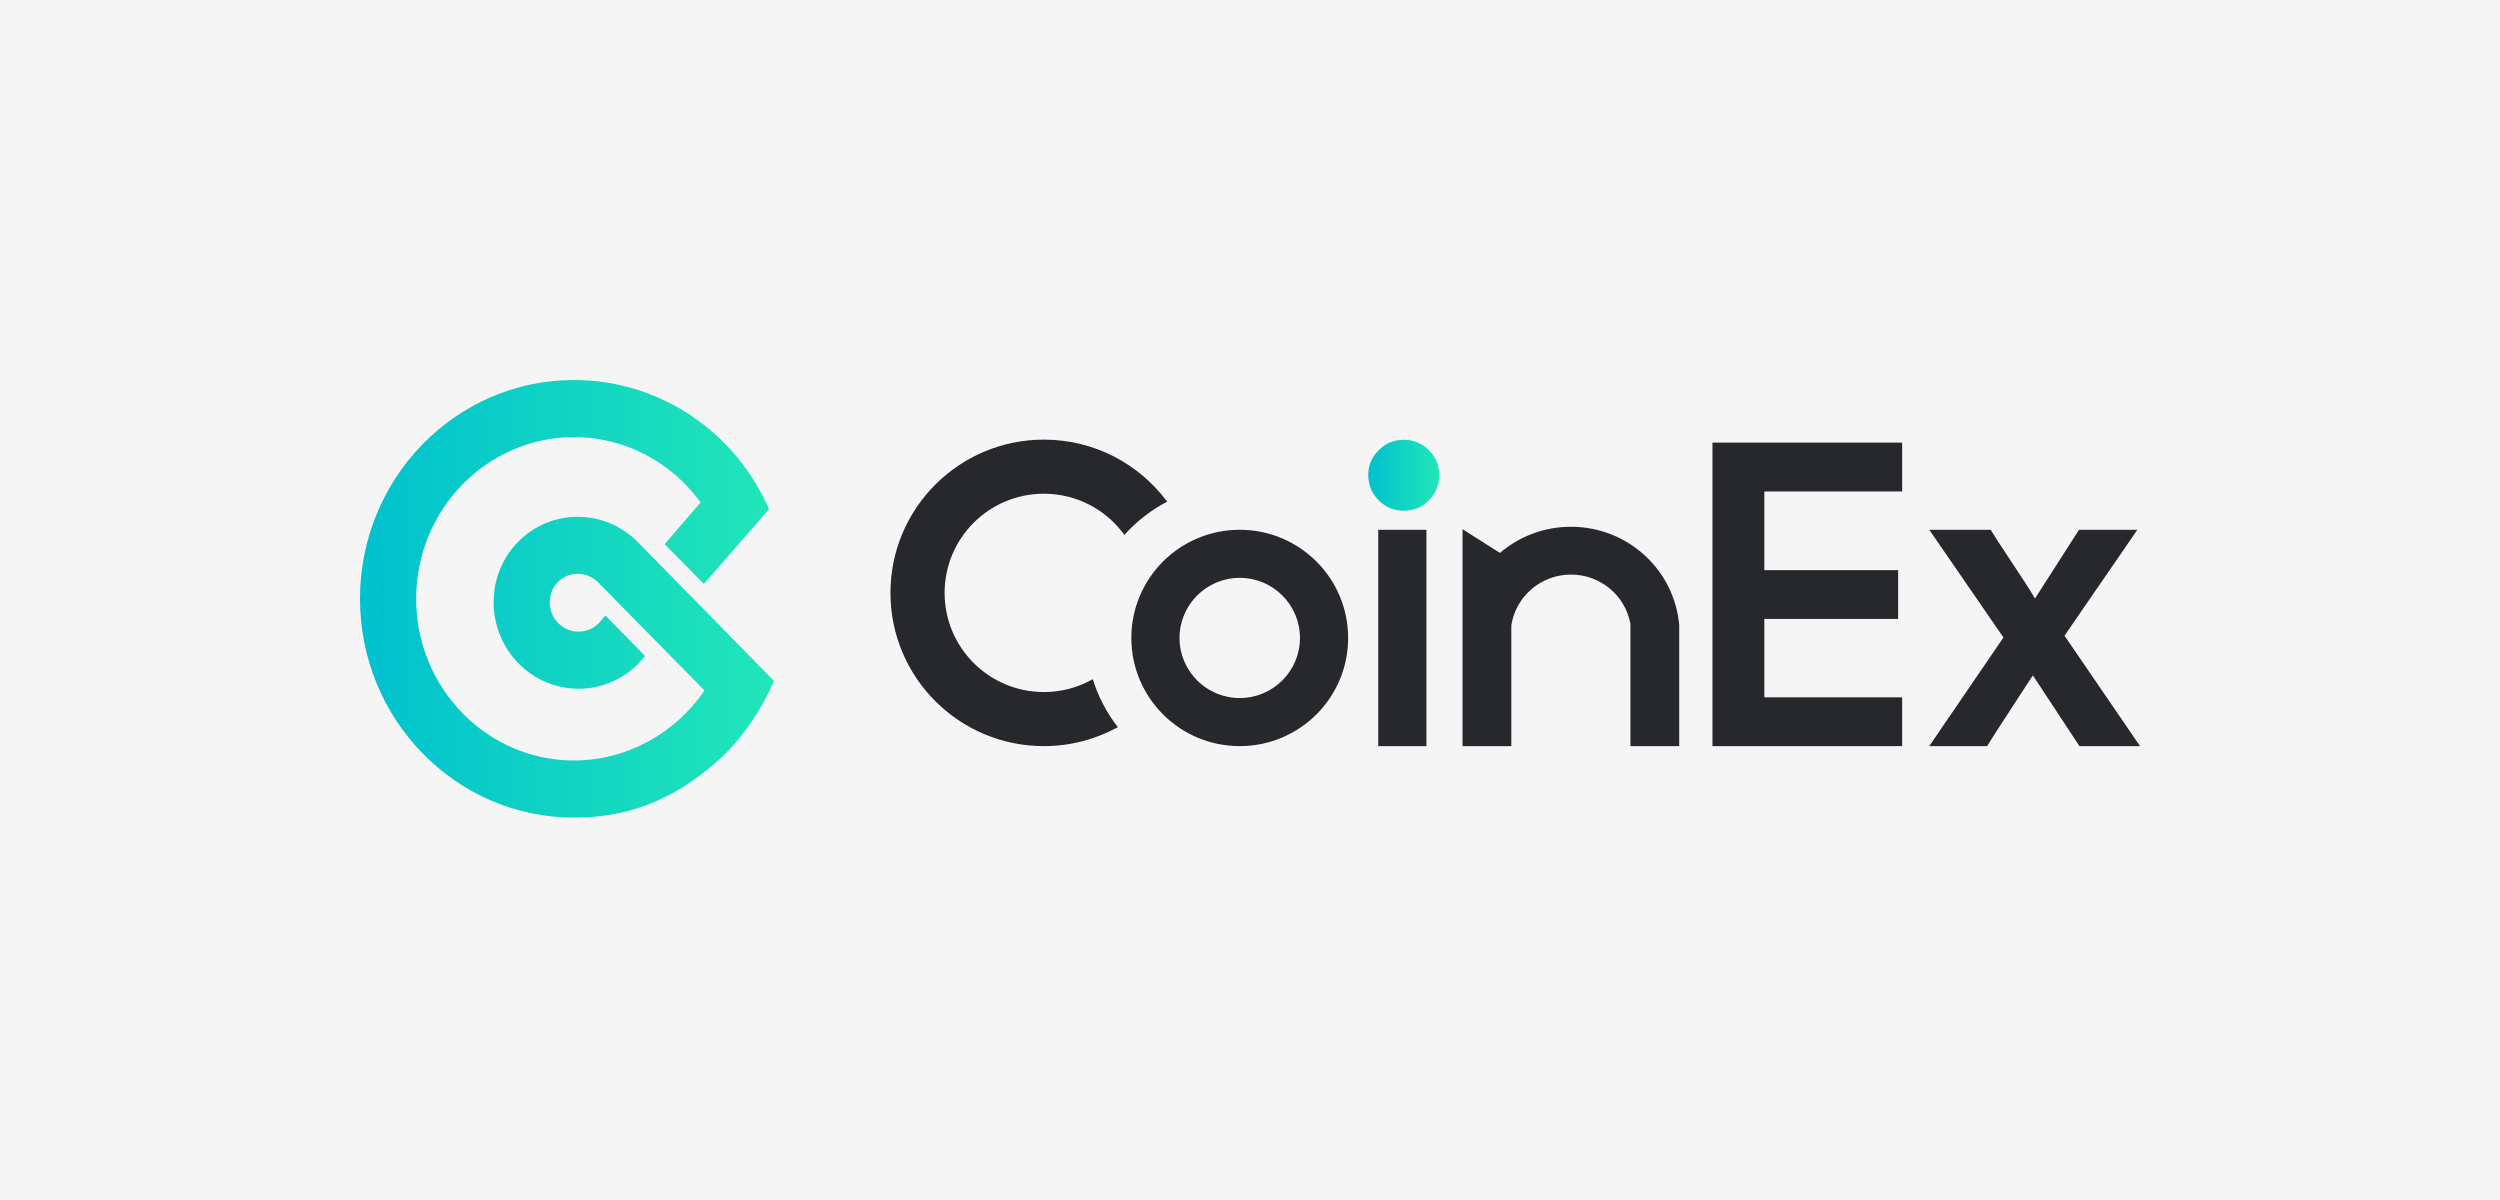 <svg width="125" height="60" viewBox="0 0 125 60" fill="none" xmlns="http://www.w3.org/2000/svg">
<rect width="125" height="60" fill="#F5F5F5"/>
<path d="M31.873 27.085C30.207 25.425 27.559 25.425 25.91 27.085C24.261 28.762 24.279 31.493 25.927 33.17C27.576 34.848 30.259 34.866 31.908 33.188C31.936 33.16 32.052 33.03 32.256 32.8L30.268 30.774C30.063 31.016 29.955 31.142 29.944 31.154C29.383 31.725 28.471 31.725 27.909 31.154C27.348 30.583 27.348 29.655 27.892 29.101C28.436 28.548 29.348 28.548 29.909 29.119C29.909 29.119 31.681 30.921 35.225 34.525C33.769 36.666 31.329 38.025 28.699 38.025C24.349 38.025 20.806 34.402 20.806 29.94C20.806 25.478 24.349 21.855 28.699 21.855C31.242 21.855 33.574 23.105 35.03 25.122C34.795 25.399 34.196 26.094 33.233 27.207L35.194 29.198L38.45 25.461C36.766 21.57 32.961 19 28.699 19C22.788 19 18 23.908 18 29.94C18 35.972 22.788 40.88 28.699 40.88C31.382 40.88 33.609 40.024 35.784 38.132C37.766 36.419 38.698 34.043 38.698 34.043L31.873 27.085Z" fill="url(#paint0_linear_738_21267)"/>
<path d="M83.961 31.33V37.306H81.522V31.199C81.274 29.796 80.038 28.729 78.549 28.729C77.039 28.729 75.787 29.829 75.567 31.264V37.306H73.127V26.46L74.998 27.647C75.951 26.832 77.192 26.338 78.549 26.338C81.417 26.338 83.766 28.54 83.966 31.33H83.961ZM58.358 25.083C57.548 25.506 56.824 26.07 56.22 26.745C55.319 25.497 53.851 24.686 52.194 24.686C49.453 24.686 47.23 26.905 47.23 29.644C47.23 32.382 49.453 34.602 52.194 34.602C53.083 34.602 53.918 34.368 54.64 33.959C54.911 34.838 55.34 35.649 55.893 36.358C54.796 36.962 53.535 37.306 52.194 37.306C47.958 37.306 44.523 33.876 44.523 29.644C44.523 25.412 47.958 21.981 52.194 21.981C54.72 21.981 56.96 23.201 58.358 25.083ZM61.987 37.306C58.994 37.306 56.567 34.885 56.567 31.898C56.567 28.91 58.994 26.489 61.987 26.489C64.98 26.489 67.407 28.91 67.407 31.898C67.407 34.885 64.98 37.306 61.987 37.306ZM61.987 34.902C63.65 34.902 64.998 33.557 64.998 31.898C64.998 30.238 63.65 28.893 61.987 28.893C60.324 28.893 58.976 30.238 58.976 31.898C58.976 33.557 60.324 34.902 61.987 34.902ZM68.912 26.489H71.321V37.306H68.912V26.489ZM95.108 24.573H88.217V28.505H94.907V30.947H88.217V34.865H95.108V37.306H85.623V22.131H95.108V24.573ZM100.172 31.875L96.464 26.489H99.531C99.621 26.639 99.753 26.846 99.927 27.11C100.131 27.419 100.342 27.74 100.56 28.072C100.778 28.404 100.989 28.724 101.192 29.033C101.394 29.34 101.538 29.568 101.624 29.716L101.747 29.929L103.951 26.489H106.869L103.226 31.784L107.001 37.306H103.971L101.646 33.771L101.52 33.957C101.418 34.109 101.265 34.343 101.06 34.661C100.857 34.977 100.639 35.313 100.407 35.667C100.174 36.022 99.956 36.358 99.752 36.675C99.578 36.945 99.446 37.155 99.356 37.306H96.462L100.172 31.875Z" fill="#27282C"/>
<path d="M68.414 23.744C68.414 23.268 68.588 22.857 68.935 22.509C69.282 22.162 69.698 21.989 70.182 21.989C70.674 21.989 71.094 22.162 71.442 22.509C71.789 22.848 71.962 23.264 71.962 23.757C71.962 24.249 71.789 24.669 71.442 25.016C71.103 25.363 70.687 25.537 70.194 25.537C69.702 25.537 69.282 25.363 68.935 25.016C68.588 24.669 68.414 24.245 68.414 23.744Z" fill="url(#paint1_linear_738_21267)"/>
<defs>
<linearGradient id="paint0_linear_738_21267" x1="38.698" y1="29.94" x2="18" y2="29.94" gradientUnits="userSpaceOnUse">
<stop stop-color="#22E6B8"/>
<stop offset="1" stop-color="#00C1CE"/>
</linearGradient>
<linearGradient id="paint1_linear_738_21267" x1="71.962" y1="23.763" x2="68.414" y2="23.763" gradientUnits="userSpaceOnUse">
<stop stop-color="#22E6B8"/>
<stop offset="1" stop-color="#00C1CE"/>
</linearGradient>
</defs>
</svg>
